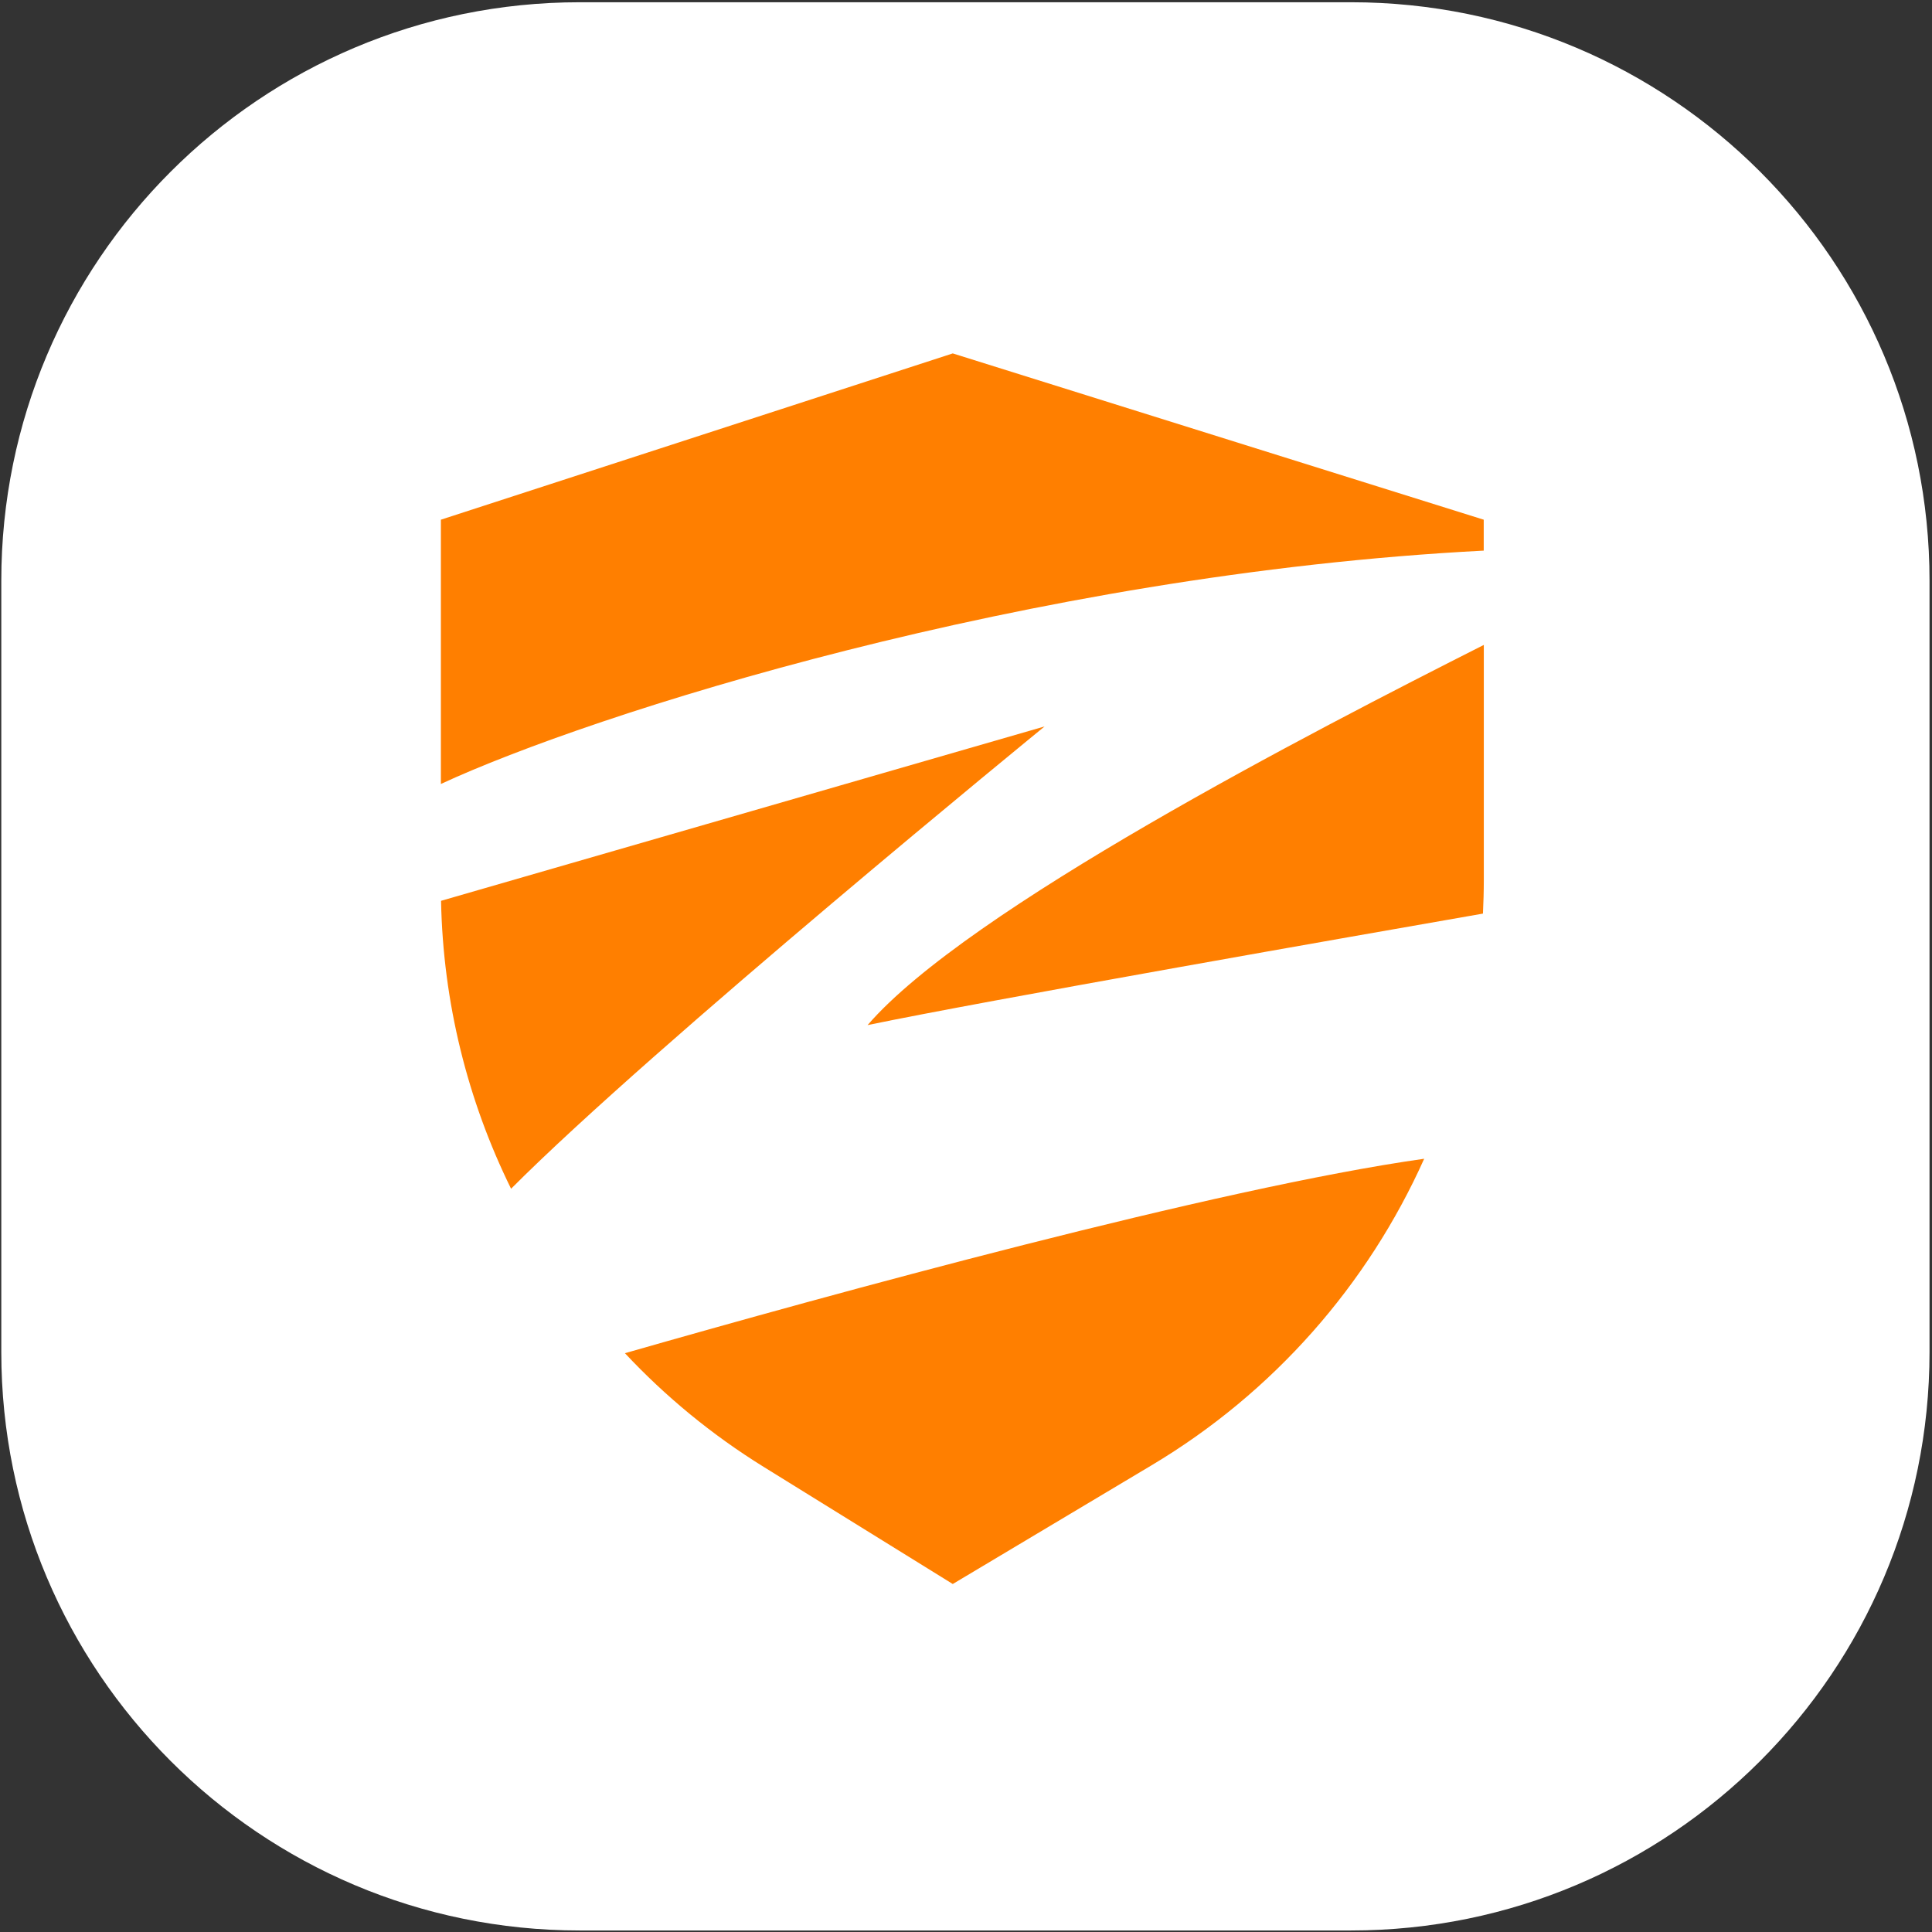 <svg width="164" height="164" viewBox="0 0 164 164" fill="none" xmlns="http://www.w3.org/2000/svg">
<rect x="0" y="0" width="164" height="164" fill="#333333" stroke="none"/>
<path d="M114.69 0.191H49.21C22.093 0.191 0.11 22.174 0.11 49.291V114.771C0.11 141.889 22.093 163.871 49.21 163.871H114.69C141.807 163.871 163.79 141.889 163.79 114.771V49.291C163.79 22.174 141.807 0.191 114.69 0.191Z" fill="white"/>
<path d="M80.878 30L37.425 44.119V75.333C37.425 95.367 47.79 113.974 64.823 124.519L80.878 134.458L97.75 124.388C115.241 113.95 125.952 95.082 125.952 74.714V44.119L80.878 30Z" fill="white"/>
<path fill-rule="evenodd" clip-rule="evenodd" d="M37.425 44.115L80.876 30L125.948 44.115V46.74C87.24 48.743 50.029 60.696 37.447 66.539C37.439 66.539 37.432 66.546 37.425 66.553V44.122V44.115ZM37.439 76.467C37.606 85.079 39.688 93.402 43.383 100.908C55.481 88.76 88.671 61.665 88.671 61.665L37.439 76.467ZM53.044 114.864C56.486 118.544 60.434 121.798 64.823 124.517L80.876 134.46L97.746 124.387C108.123 118.197 116.113 109.036 120.893 98.362C103.293 100.843 70.435 109.889 53.037 114.871L53.044 114.864ZM125.882 77.559C125.926 76.612 125.955 75.664 125.955 74.717V54.745C111.341 62.135 82.127 77.183 73.645 87.017C83.588 84.949 115.412 79.381 125.882 77.552V77.559Z" fill="#FF7F00"/>
</svg>
